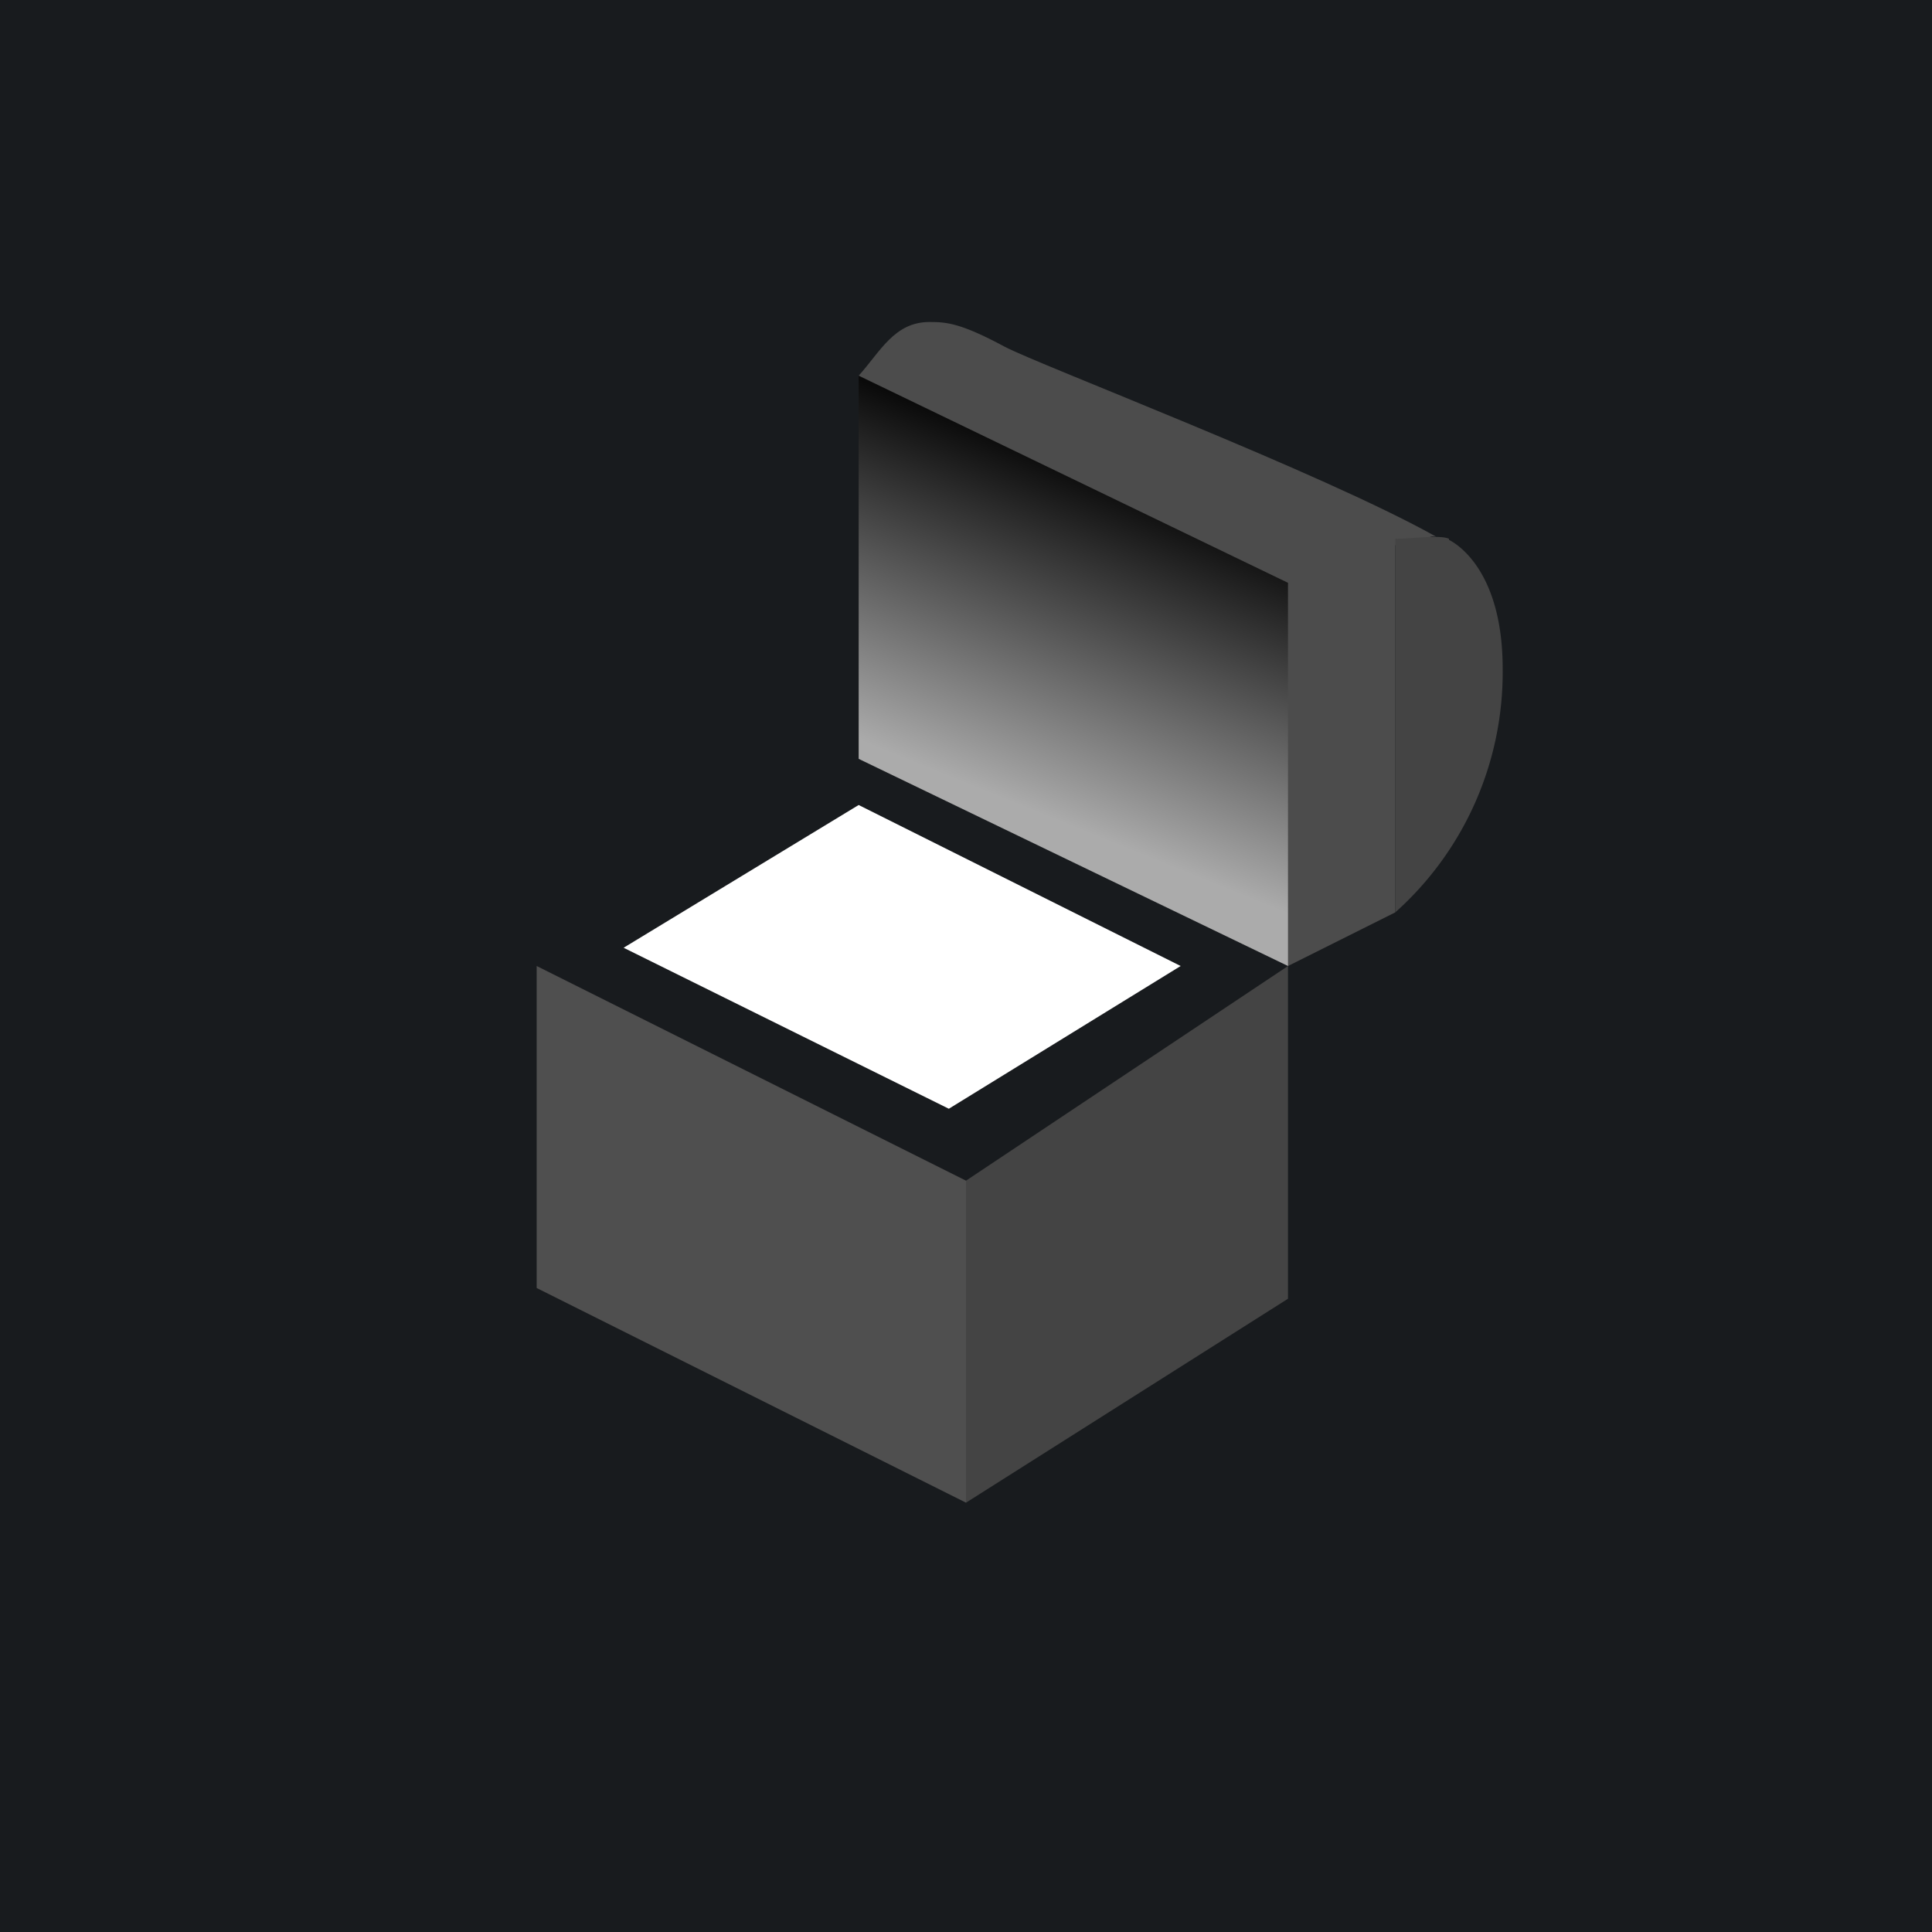 <!-- by TradingView --><svg width="18" height="18" viewBox="0 0 18 18" xmlns="http://www.w3.org/2000/svg"><path fill="#181B1E" d="M0 0h18v18H0z"/><path d="M8 7.5 5.81 8.83l3.03 1.5L11 9 8 7.5Z" fill="#fff"/><path d="m5 9 4 2v3l-4-2V9Z" fill="#4F4F4F"/><path d="M9.36 3.23c-.41-.22-.54-.23-.7-.23-.33 0-.46.28-.66.5L12 9l1-.5V5.08c.3 0 .28-.1.38-.08-1.07-.6-3.7-1.6-4.02-1.77Z" fill="#4C4C4C"/><path d="M13.5 5.02c-.08-.04-.36 0-.5 0V8.5a3 3 0 0 0 1-2.27c0-.88-.4-1.15-.5-1.2ZM12 9l-3 2v3l3-1.9V9Z" fill="#444"/><path d="m8 3.5 4 1.93V9L8 7.07V3.5Z" fill="url(#a)"/><defs><linearGradient id="a" x1="10.86" y1="4.69" x2="9.69" y2="7.58" gradientUnits="userSpaceOnUse"><stop stop-color="#0A0A0A"/><stop offset="1" stop-color="#ABABAB"/></linearGradient></defs></svg>